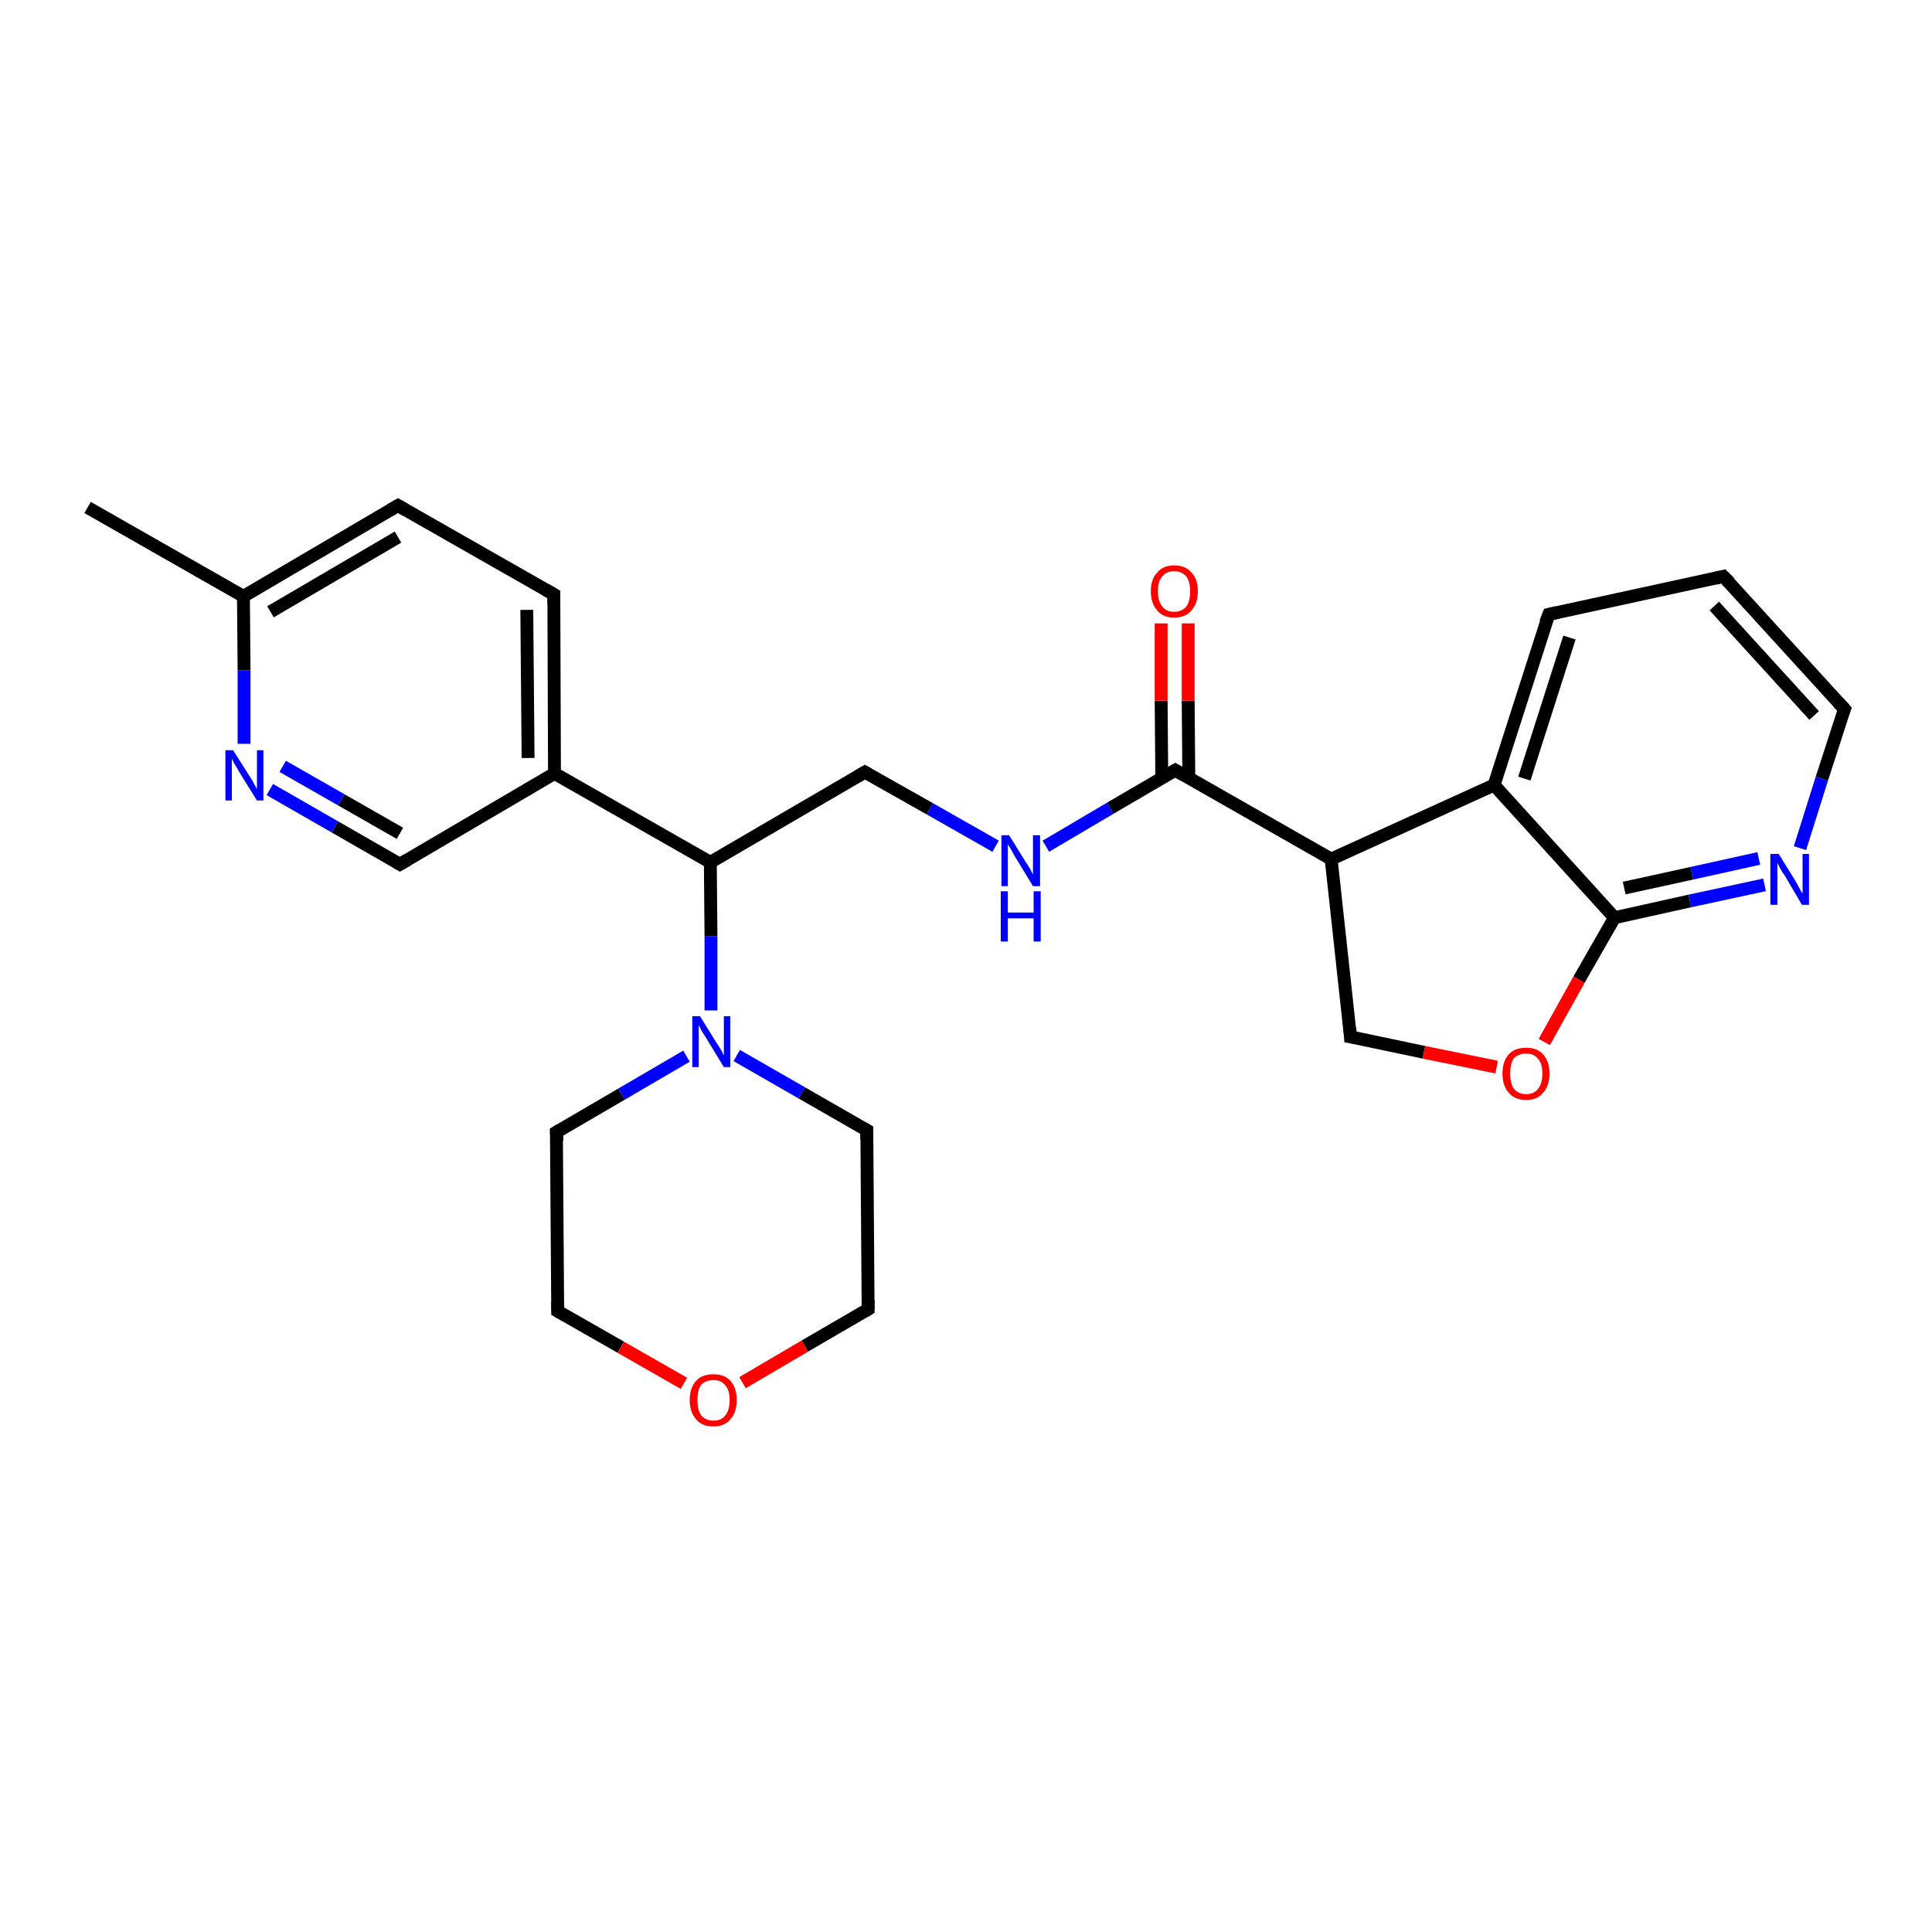 <?xml version='1.0' encoding='iso-8859-1'?>
<svg version='1.1' baseProfile='full'
              xmlns='http://www.w3.org/2000/svg'
                      xmlns:rdkit='http://www.rdkit.org/xml'
                      xmlns:xlink='http://www.w3.org/1999/xlink'
                  xml:space='preserve'
width='300px' height='300px' viewBox='0 0 300 300'>
<!-- END OF HEADER -->
<rect style='opacity:1.0;fill:#FFFFFF;stroke:none' width='300.0' height='300.0' x='0.0' y='0.0'> </rect>
<path class='bond-0 atom-0 atom-1' d='M 13.6,78.8 L 37.8,92.6' style='fill:none;fill-rule:evenodd;stroke:#000000;stroke-width:2.0px;stroke-linecap:butt;stroke-linejoin:miter;stroke-opacity:1' />
<path class='bond-1 atom-1 atom-2' d='M 37.8,92.6 L 61.8,78.5' style='fill:none;fill-rule:evenodd;stroke:#000000;stroke-width:2.0px;stroke-linecap:butt;stroke-linejoin:miter;stroke-opacity:1' />
<path class='bond-1 atom-1 atom-2' d='M 42.0,95.0 L 61.8,83.4' style='fill:none;fill-rule:evenodd;stroke:#000000;stroke-width:2.0px;stroke-linecap:butt;stroke-linejoin:miter;stroke-opacity:1' />
<path class='bond-2 atom-2 atom-3' d='M 61.8,78.5 L 86.0,92.3' style='fill:none;fill-rule:evenodd;stroke:#000000;stroke-width:2.0px;stroke-linecap:butt;stroke-linejoin:miter;stroke-opacity:1' />
<path class='bond-3 atom-3 atom-4' d='M 86.0,92.3 L 86.1,120.1' style='fill:none;fill-rule:evenodd;stroke:#000000;stroke-width:2.0px;stroke-linecap:butt;stroke-linejoin:miter;stroke-opacity:1' />
<path class='bond-3 atom-3 atom-4' d='M 81.8,94.7 L 82.0,117.7' style='fill:none;fill-rule:evenodd;stroke:#000000;stroke-width:2.0px;stroke-linecap:butt;stroke-linejoin:miter;stroke-opacity:1' />
<path class='bond-4 atom-4 atom-5' d='M 86.1,120.1 L 62.1,134.2' style='fill:none;fill-rule:evenodd;stroke:#000000;stroke-width:2.0px;stroke-linecap:butt;stroke-linejoin:miter;stroke-opacity:1' />
<path class='bond-5 atom-5 atom-6' d='M 62.1,134.2 L 52.0,128.4' style='fill:none;fill-rule:evenodd;stroke:#000000;stroke-width:2.0px;stroke-linecap:butt;stroke-linejoin:miter;stroke-opacity:1' />
<path class='bond-5 atom-5 atom-6' d='M 52.0,128.4 L 41.9,122.6' style='fill:none;fill-rule:evenodd;stroke:#0000FF;stroke-width:2.0px;stroke-linecap:butt;stroke-linejoin:miter;stroke-opacity:1' />
<path class='bond-5 atom-5 atom-6' d='M 62.1,129.4 L 53.0,124.2' style='fill:none;fill-rule:evenodd;stroke:#000000;stroke-width:2.0px;stroke-linecap:butt;stroke-linejoin:miter;stroke-opacity:1' />
<path class='bond-5 atom-5 atom-6' d='M 53.0,124.2 L 43.9,119.0' style='fill:none;fill-rule:evenodd;stroke:#0000FF;stroke-width:2.0px;stroke-linecap:butt;stroke-linejoin:miter;stroke-opacity:1' />
<path class='bond-6 atom-4 atom-7' d='M 86.1,120.1 L 110.3,133.9' style='fill:none;fill-rule:evenodd;stroke:#000000;stroke-width:2.0px;stroke-linecap:butt;stroke-linejoin:miter;stroke-opacity:1' />
<path class='bond-7 atom-7 atom-8' d='M 110.3,133.9 L 134.3,119.9' style='fill:none;fill-rule:evenodd;stroke:#000000;stroke-width:2.0px;stroke-linecap:butt;stroke-linejoin:miter;stroke-opacity:1' />
<path class='bond-8 atom-8 atom-9' d='M 134.3,119.9 L 144.4,125.6' style='fill:none;fill-rule:evenodd;stroke:#000000;stroke-width:2.0px;stroke-linecap:butt;stroke-linejoin:miter;stroke-opacity:1' />
<path class='bond-8 atom-8 atom-9' d='M 144.4,125.6 L 154.6,131.4' style='fill:none;fill-rule:evenodd;stroke:#0000FF;stroke-width:2.0px;stroke-linecap:butt;stroke-linejoin:miter;stroke-opacity:1' />
<path class='bond-9 atom-9 atom-10' d='M 162.4,131.4 L 172.4,125.5' style='fill:none;fill-rule:evenodd;stroke:#0000FF;stroke-width:2.0px;stroke-linecap:butt;stroke-linejoin:miter;stroke-opacity:1' />
<path class='bond-9 atom-9 atom-10' d='M 172.4,125.5 L 182.5,119.6' style='fill:none;fill-rule:evenodd;stroke:#000000;stroke-width:2.0px;stroke-linecap:butt;stroke-linejoin:miter;stroke-opacity:1' />
<path class='bond-10 atom-10 atom-11' d='M 184.6,120.8 L 184.5,108.8' style='fill:none;fill-rule:evenodd;stroke:#000000;stroke-width:2.0px;stroke-linecap:butt;stroke-linejoin:miter;stroke-opacity:1' />
<path class='bond-10 atom-10 atom-11' d='M 184.5,108.8 L 184.5,96.8' style='fill:none;fill-rule:evenodd;stroke:#FF0000;stroke-width:2.0px;stroke-linecap:butt;stroke-linejoin:miter;stroke-opacity:1' />
<path class='bond-10 atom-10 atom-11' d='M 180.4,120.8 L 180.3,108.8' style='fill:none;fill-rule:evenodd;stroke:#000000;stroke-width:2.0px;stroke-linecap:butt;stroke-linejoin:miter;stroke-opacity:1' />
<path class='bond-10 atom-10 atom-11' d='M 180.3,108.8 L 180.3,96.8' style='fill:none;fill-rule:evenodd;stroke:#FF0000;stroke-width:2.0px;stroke-linecap:butt;stroke-linejoin:miter;stroke-opacity:1' />
<path class='bond-11 atom-10 atom-12' d='M 182.5,119.6 L 206.7,133.4' style='fill:none;fill-rule:evenodd;stroke:#000000;stroke-width:2.0px;stroke-linecap:butt;stroke-linejoin:miter;stroke-opacity:1' />
<path class='bond-12 atom-12 atom-13' d='M 206.7,133.4 L 209.7,161.0' style='fill:none;fill-rule:evenodd;stroke:#000000;stroke-width:2.0px;stroke-linecap:butt;stroke-linejoin:miter;stroke-opacity:1' />
<path class='bond-13 atom-13 atom-14' d='M 209.7,161.0 L 221.1,163.4' style='fill:none;fill-rule:evenodd;stroke:#000000;stroke-width:2.0px;stroke-linecap:butt;stroke-linejoin:miter;stroke-opacity:1' />
<path class='bond-13 atom-13 atom-14' d='M 221.1,163.4 L 232.4,165.7' style='fill:none;fill-rule:evenodd;stroke:#FF0000;stroke-width:2.0px;stroke-linecap:butt;stroke-linejoin:miter;stroke-opacity:1' />
<path class='bond-14 atom-14 atom-15' d='M 239.8,161.8 L 245.2,152.1' style='fill:none;fill-rule:evenodd;stroke:#FF0000;stroke-width:2.0px;stroke-linecap:butt;stroke-linejoin:miter;stroke-opacity:1' />
<path class='bond-14 atom-14 atom-15' d='M 245.2,152.1 L 250.7,142.5' style='fill:none;fill-rule:evenodd;stroke:#000000;stroke-width:2.0px;stroke-linecap:butt;stroke-linejoin:miter;stroke-opacity:1' />
<path class='bond-15 atom-15 atom-16' d='M 250.7,142.5 L 262.4,139.9' style='fill:none;fill-rule:evenodd;stroke:#000000;stroke-width:2.0px;stroke-linecap:butt;stroke-linejoin:miter;stroke-opacity:1' />
<path class='bond-15 atom-15 atom-16' d='M 262.4,139.9 L 274.0,137.4' style='fill:none;fill-rule:evenodd;stroke:#0000FF;stroke-width:2.0px;stroke-linecap:butt;stroke-linejoin:miter;stroke-opacity:1' />
<path class='bond-15 atom-15 atom-16' d='M 252.2,137.9 L 262.7,135.6' style='fill:none;fill-rule:evenodd;stroke:#000000;stroke-width:2.0px;stroke-linecap:butt;stroke-linejoin:miter;stroke-opacity:1' />
<path class='bond-15 atom-15 atom-16' d='M 262.7,135.6 L 273.1,133.3' style='fill:none;fill-rule:evenodd;stroke:#0000FF;stroke-width:2.0px;stroke-linecap:butt;stroke-linejoin:miter;stroke-opacity:1' />
<path class='bond-16 atom-16 atom-17' d='M 279.5,131.7 L 282.9,120.9' style='fill:none;fill-rule:evenodd;stroke:#0000FF;stroke-width:2.0px;stroke-linecap:butt;stroke-linejoin:miter;stroke-opacity:1' />
<path class='bond-16 atom-16 atom-17' d='M 282.9,120.9 L 286.4,110.1' style='fill:none;fill-rule:evenodd;stroke:#000000;stroke-width:2.0px;stroke-linecap:butt;stroke-linejoin:miter;stroke-opacity:1' />
<path class='bond-17 atom-17 atom-18' d='M 286.4,110.1 L 267.6,89.5' style='fill:none;fill-rule:evenodd;stroke:#000000;stroke-width:2.0px;stroke-linecap:butt;stroke-linejoin:miter;stroke-opacity:1' />
<path class='bond-17 atom-17 atom-18' d='M 281.7,111.1 L 266.2,94.1' style='fill:none;fill-rule:evenodd;stroke:#000000;stroke-width:2.0px;stroke-linecap:butt;stroke-linejoin:miter;stroke-opacity:1' />
<path class='bond-18 atom-18 atom-19' d='M 267.6,89.5 L 240.5,95.4' style='fill:none;fill-rule:evenodd;stroke:#000000;stroke-width:2.0px;stroke-linecap:butt;stroke-linejoin:miter;stroke-opacity:1' />
<path class='bond-19 atom-19 atom-20' d='M 240.5,95.4 L 232.0,121.9' style='fill:none;fill-rule:evenodd;stroke:#000000;stroke-width:2.0px;stroke-linecap:butt;stroke-linejoin:miter;stroke-opacity:1' />
<path class='bond-19 atom-19 atom-20' d='M 243.7,99.0 L 236.7,120.9' style='fill:none;fill-rule:evenodd;stroke:#000000;stroke-width:2.0px;stroke-linecap:butt;stroke-linejoin:miter;stroke-opacity:1' />
<path class='bond-20 atom-7 atom-21' d='M 110.3,133.9 L 110.4,145.4' style='fill:none;fill-rule:evenodd;stroke:#000000;stroke-width:2.0px;stroke-linecap:butt;stroke-linejoin:miter;stroke-opacity:1' />
<path class='bond-20 atom-7 atom-21' d='M 110.4,145.4 L 110.4,156.9' style='fill:none;fill-rule:evenodd;stroke:#0000FF;stroke-width:2.0px;stroke-linecap:butt;stroke-linejoin:miter;stroke-opacity:1' />
<path class='bond-21 atom-21 atom-22' d='M 106.6,164.0 L 96.5,169.9' style='fill:none;fill-rule:evenodd;stroke:#0000FF;stroke-width:2.0px;stroke-linecap:butt;stroke-linejoin:miter;stroke-opacity:1' />
<path class='bond-21 atom-21 atom-22' d='M 96.5,169.9 L 86.4,175.8' style='fill:none;fill-rule:evenodd;stroke:#000000;stroke-width:2.0px;stroke-linecap:butt;stroke-linejoin:miter;stroke-opacity:1' />
<path class='bond-22 atom-22 atom-23' d='M 86.4,175.8 L 86.6,203.6' style='fill:none;fill-rule:evenodd;stroke:#000000;stroke-width:2.0px;stroke-linecap:butt;stroke-linejoin:miter;stroke-opacity:1' />
<path class='bond-23 atom-23 atom-24' d='M 86.6,203.6 L 96.4,209.2' style='fill:none;fill-rule:evenodd;stroke:#000000;stroke-width:2.0px;stroke-linecap:butt;stroke-linejoin:miter;stroke-opacity:1' />
<path class='bond-23 atom-23 atom-24' d='M 96.4,209.2 L 106.2,214.8' style='fill:none;fill-rule:evenodd;stroke:#FF0000;stroke-width:2.0px;stroke-linecap:butt;stroke-linejoin:miter;stroke-opacity:1' />
<path class='bond-24 atom-24 atom-25' d='M 115.3,214.7 L 125.0,209.0' style='fill:none;fill-rule:evenodd;stroke:#FF0000;stroke-width:2.0px;stroke-linecap:butt;stroke-linejoin:miter;stroke-opacity:1' />
<path class='bond-24 atom-24 atom-25' d='M 125.0,209.0 L 134.8,203.3' style='fill:none;fill-rule:evenodd;stroke:#000000;stroke-width:2.0px;stroke-linecap:butt;stroke-linejoin:miter;stroke-opacity:1' />
<path class='bond-25 atom-25 atom-26' d='M 134.8,203.3 L 134.6,175.5' style='fill:none;fill-rule:evenodd;stroke:#000000;stroke-width:2.0px;stroke-linecap:butt;stroke-linejoin:miter;stroke-opacity:1' />
<path class='bond-26 atom-6 atom-1' d='M 37.9,115.5 L 37.9,104.1' style='fill:none;fill-rule:evenodd;stroke:#0000FF;stroke-width:2.0px;stroke-linecap:butt;stroke-linejoin:miter;stroke-opacity:1' />
<path class='bond-26 atom-6 atom-1' d='M 37.9,104.1 L 37.8,92.6' style='fill:none;fill-rule:evenodd;stroke:#000000;stroke-width:2.0px;stroke-linecap:butt;stroke-linejoin:miter;stroke-opacity:1' />
<path class='bond-27 atom-20 atom-12' d='M 232.0,121.9 L 206.7,133.4' style='fill:none;fill-rule:evenodd;stroke:#000000;stroke-width:2.0px;stroke-linecap:butt;stroke-linejoin:miter;stroke-opacity:1' />
<path class='bond-28 atom-26 atom-21' d='M 134.6,175.5 L 124.5,169.7' style='fill:none;fill-rule:evenodd;stroke:#000000;stroke-width:2.0px;stroke-linecap:butt;stroke-linejoin:miter;stroke-opacity:1' />
<path class='bond-28 atom-26 atom-21' d='M 124.5,169.7 L 114.4,163.9' style='fill:none;fill-rule:evenodd;stroke:#0000FF;stroke-width:2.0px;stroke-linecap:butt;stroke-linejoin:miter;stroke-opacity:1' />
<path class='bond-29 atom-20 atom-15' d='M 232.0,121.9 L 250.7,142.5' style='fill:none;fill-rule:evenodd;stroke:#000000;stroke-width:2.0px;stroke-linecap:butt;stroke-linejoin:miter;stroke-opacity:1' />
<path d='M 60.6,79.2 L 61.8,78.5 L 63.0,79.2' style='fill:none;stroke:#000000;stroke-width:2.0px;stroke-linecap:butt;stroke-linejoin:miter;stroke-opacity:1;' />
<path d='M 84.8,91.6 L 86.0,92.3 L 86.0,93.7' style='fill:none;stroke:#000000;stroke-width:2.0px;stroke-linecap:butt;stroke-linejoin:miter;stroke-opacity:1;' />
<path d='M 63.3,133.5 L 62.1,134.2 L 61.6,133.9' style='fill:none;stroke:#000000;stroke-width:2.0px;stroke-linecap:butt;stroke-linejoin:miter;stroke-opacity:1;' />
<path d='M 133.1,120.6 L 134.3,119.9 L 134.8,120.2' style='fill:none;stroke:#000000;stroke-width:2.0px;stroke-linecap:butt;stroke-linejoin:miter;stroke-opacity:1;' />
<path d='M 182.0,119.9 L 182.5,119.6 L 183.7,120.3' style='fill:none;stroke:#000000;stroke-width:2.0px;stroke-linecap:butt;stroke-linejoin:miter;stroke-opacity:1;' />
<path d='M 209.6,159.6 L 209.7,161.0 L 210.3,161.1' style='fill:none;stroke:#000000;stroke-width:2.0px;stroke-linecap:butt;stroke-linejoin:miter;stroke-opacity:1;' />
<path d='M 286.2,110.6 L 286.4,110.1 L 285.4,109.0' style='fill:none;stroke:#000000;stroke-width:2.0px;stroke-linecap:butt;stroke-linejoin:miter;stroke-opacity:1;' />
<path d='M 268.6,90.5 L 267.6,89.5 L 266.3,89.8' style='fill:none;stroke:#000000;stroke-width:2.0px;stroke-linecap:butt;stroke-linejoin:miter;stroke-opacity:1;' />
<path d='M 241.8,95.1 L 240.5,95.4 L 240.0,96.7' style='fill:none;stroke:#000000;stroke-width:2.0px;stroke-linecap:butt;stroke-linejoin:miter;stroke-opacity:1;' />
<path d='M 86.9,175.5 L 86.4,175.8 L 86.5,177.2' style='fill:none;stroke:#000000;stroke-width:2.0px;stroke-linecap:butt;stroke-linejoin:miter;stroke-opacity:1;' />
<path d='M 86.6,202.2 L 86.6,203.6 L 87.1,203.9' style='fill:none;stroke:#000000;stroke-width:2.0px;stroke-linecap:butt;stroke-linejoin:miter;stroke-opacity:1;' />
<path d='M 134.3,203.6 L 134.8,203.3 L 134.8,201.9' style='fill:none;stroke:#000000;stroke-width:2.0px;stroke-linecap:butt;stroke-linejoin:miter;stroke-opacity:1;' />
<path d='M 134.6,176.9 L 134.6,175.5 L 134.1,175.2' style='fill:none;stroke:#000000;stroke-width:2.0px;stroke-linecap:butt;stroke-linejoin:miter;stroke-opacity:1;' />
<path class='atom-6' d='M 36.2 116.5
L 38.8 120.6
Q 39.1 121.0, 39.5 121.8
Q 39.9 122.5, 39.9 122.6
L 39.9 116.5
L 40.9 116.5
L 40.9 124.3
L 39.9 124.3
L 37.1 119.8
Q 36.8 119.2, 36.4 118.6
Q 36.1 118.0, 36.0 117.8
L 36.0 124.3
L 35.0 124.3
L 35.0 116.5
L 36.2 116.5
' fill='#0000FF'/>
<path class='atom-9' d='M 156.7 129.7
L 159.3 133.9
Q 159.6 134.3, 160.0 135.0
Q 160.4 135.8, 160.4 135.8
L 160.4 129.7
L 161.5 129.7
L 161.5 137.6
L 160.4 137.6
L 157.6 133.0
Q 157.3 132.5, 157.0 131.9
Q 156.6 131.3, 156.5 131.1
L 156.5 137.6
L 155.5 137.6
L 155.5 129.7
L 156.7 129.7
' fill='#0000FF'/>
<path class='atom-9' d='M 155.4 138.4
L 156.5 138.4
L 156.5 141.7
L 160.5 141.7
L 160.5 138.4
L 161.6 138.4
L 161.6 146.2
L 160.5 146.2
L 160.5 142.6
L 156.5 142.6
L 156.5 146.2
L 155.4 146.2
L 155.4 138.4
' fill='#0000FF'/>
<path class='atom-11' d='M 178.7 91.8
Q 178.7 89.9, 179.7 88.9
Q 180.6 87.8, 182.3 87.8
Q 184.1 87.8, 185.0 88.9
Q 186.0 89.9, 186.0 91.8
Q 186.0 93.7, 185.0 94.8
Q 184.1 95.9, 182.3 95.9
Q 180.6 95.9, 179.7 94.8
Q 178.7 93.7, 178.7 91.8
M 182.3 95.0
Q 183.5 95.0, 184.2 94.2
Q 184.8 93.4, 184.8 91.8
Q 184.8 90.3, 184.2 89.5
Q 183.5 88.7, 182.3 88.7
Q 181.1 88.7, 180.5 89.5
Q 179.8 90.2, 179.8 91.8
Q 179.8 93.4, 180.5 94.2
Q 181.1 95.0, 182.3 95.0
' fill='#FF0000'/>
<path class='atom-14' d='M 233.3 166.7
Q 233.3 164.8, 234.3 163.7
Q 235.2 162.7, 237.0 162.7
Q 238.7 162.7, 239.6 163.7
Q 240.6 164.8, 240.6 166.7
Q 240.6 168.6, 239.6 169.7
Q 238.7 170.8, 237.0 170.8
Q 235.2 170.8, 234.3 169.7
Q 233.3 168.6, 233.3 166.7
M 237.0 169.9
Q 238.2 169.9, 238.8 169.1
Q 239.5 168.3, 239.5 166.7
Q 239.5 165.1, 238.8 164.4
Q 238.2 163.6, 237.0 163.6
Q 235.8 163.6, 235.1 164.3
Q 234.5 165.1, 234.5 166.7
Q 234.5 168.3, 235.1 169.1
Q 235.8 169.9, 237.0 169.9
' fill='#FF0000'/>
<path class='atom-16' d='M 276.2 132.6
L 278.8 136.8
Q 279.0 137.2, 279.4 137.9
Q 279.8 138.7, 279.9 138.7
L 279.9 132.6
L 280.9 132.6
L 280.9 140.5
L 279.8 140.5
L 277.1 135.9
Q 276.7 135.4, 276.4 134.8
Q 276.1 134.2, 276.0 134.0
L 276.0 140.5
L 274.9 140.5
L 274.9 132.6
L 276.2 132.6
' fill='#0000FF'/>
<path class='atom-21' d='M 108.7 157.8
L 111.3 162.0
Q 111.6 162.4, 112.0 163.1
Q 112.4 163.9, 112.4 163.9
L 112.4 157.8
L 113.4 157.8
L 113.4 165.7
L 112.4 165.7
L 109.6 161.1
Q 109.3 160.6, 108.9 160.0
Q 108.6 159.3, 108.5 159.2
L 108.5 165.7
L 107.5 165.7
L 107.5 157.8
L 108.7 157.8
' fill='#0000FF'/>
<path class='atom-24' d='M 107.1 217.4
Q 107.1 215.5, 108.1 214.4
Q 109.0 213.4, 110.8 213.4
Q 112.5 213.4, 113.4 214.4
Q 114.4 215.5, 114.4 217.4
Q 114.4 219.3, 113.4 220.4
Q 112.5 221.5, 110.8 221.5
Q 109.0 221.5, 108.1 220.4
Q 107.1 219.3, 107.1 217.4
M 110.8 220.6
Q 112.0 220.6, 112.6 219.8
Q 113.3 219.0, 113.3 217.4
Q 113.3 215.8, 112.6 215.1
Q 112.0 214.3, 110.8 214.3
Q 109.6 214.3, 108.9 215.0
Q 108.3 215.8, 108.3 217.4
Q 108.3 219.0, 108.9 219.8
Q 109.6 220.6, 110.8 220.6
' fill='#FF0000'/>
</svg>
